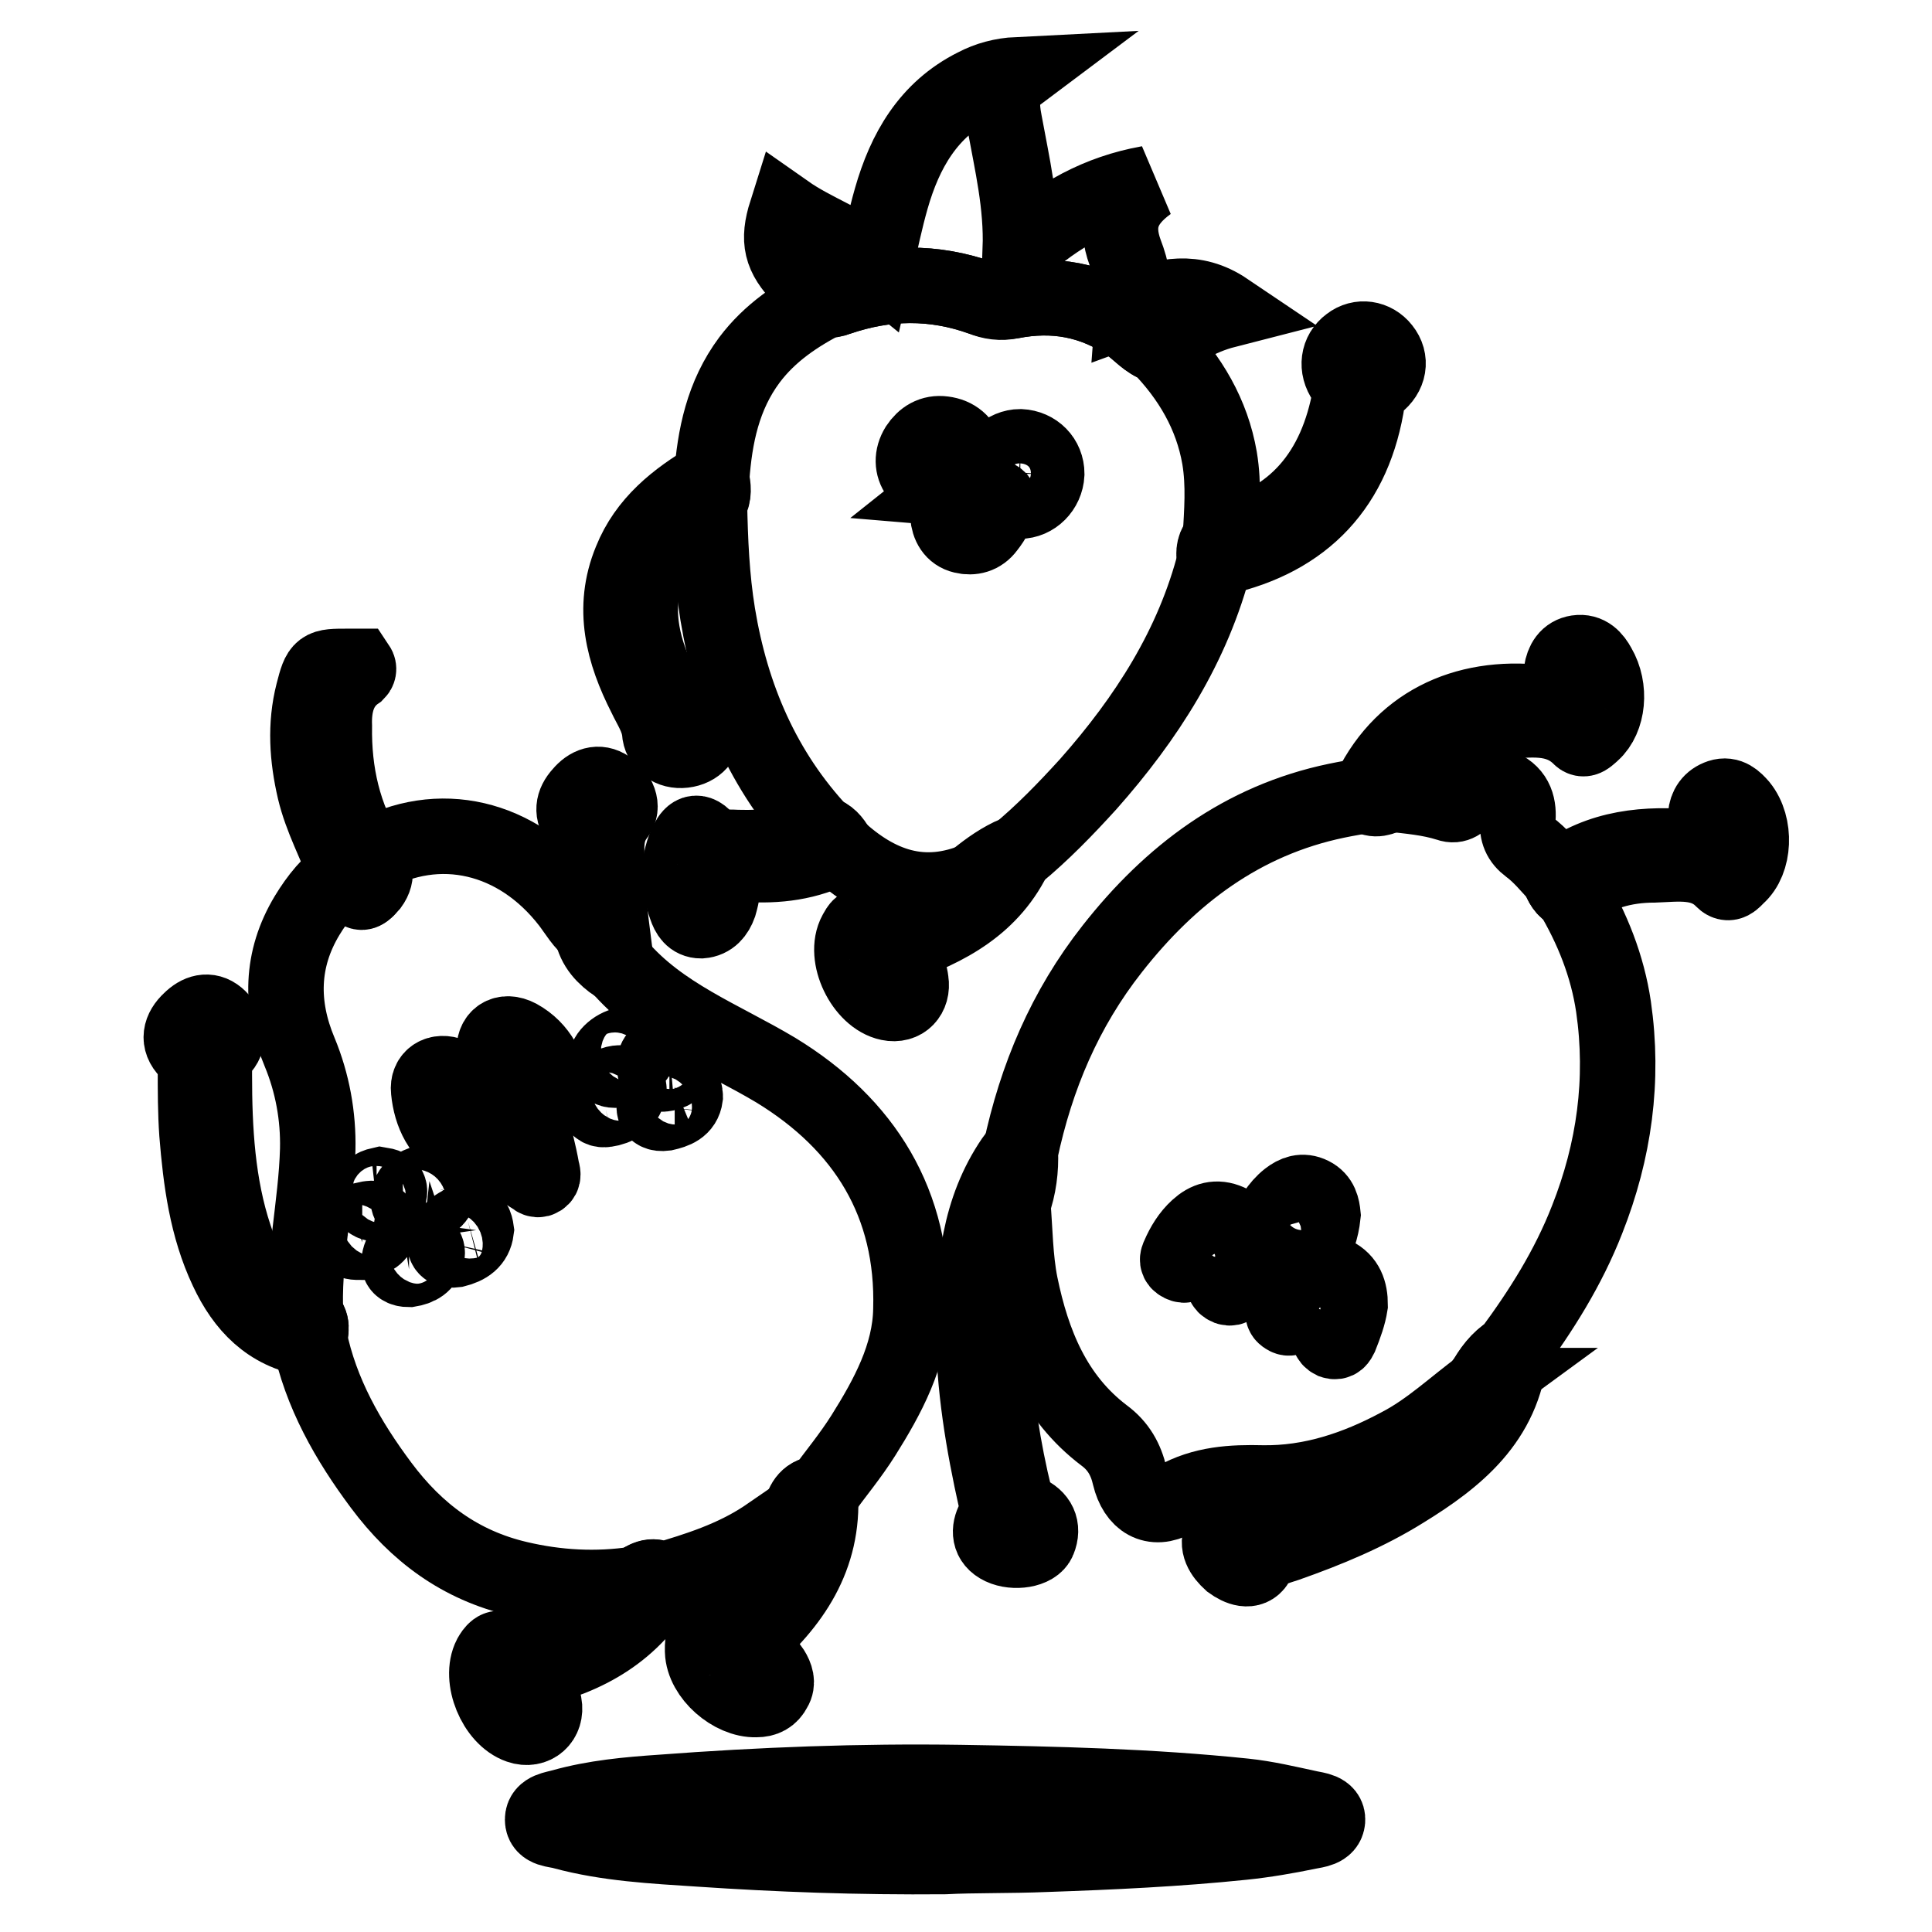 <?xml version="1.0" encoding="utf-8"?>
<!-- Svg Vector Icons : http://www.onlinewebfonts.com/icon -->
<!DOCTYPE svg PUBLIC "-//W3C//DTD SVG 1.1//EN" "http://www.w3.org/Graphics/SVG/1.1/DTD/svg11.dtd">
<svg version="1.1" xmlns="http://www.w3.org/2000/svg" xmlns:xlink="http://www.w3.org/1999/xlink" x="0px" y="0px" viewBox="0 0 256 256" enable-background="new 0 0 256 256" xml:space="preserve">
<g> <path stroke-width="10" fill-opacity="0" stroke="#000000"  d="M208.2,118.3c2.8,4.7,4.8,9.7,5.6,15.1c1.4,9.7,0.1,19.1-3.5,28.2c-2.5,6.4-6.1,12.1-10.1,17.5 c-1.6,1-2.6,2.4-3.5,4c-0.1,0.2-0.3,0.4-0.4,0.5l0.1,0c-3.7,2.7-7,5.9-11.1,8c-5.6,3-11.6,5-18,4.9c-4-0.1-7.9,0.1-11.6,2.2 c-2.9,1.6-5.2,0.2-6-3.1c-0.5-2.2-1.5-4-3.4-5.4c-6.6-5-9.5-12.2-11.1-20c-0.7-3.5-0.7-7.2-1-10.7c0.8-2.2,1.1-4.6,1-6.9 c2.1-9.9,5.9-18.9,12.2-26.9c7.7-9.8,17.2-17,29.7-19.6c1.4-0.3,2.8-0.5,4.2-0.8c1,0.8,2,0.3,2.9-0.1c2.6,0.3,5.2,0.5,7.7,1.3 c1.1,0.4,1.7-0.3,2.3-0.9c1.3-1.2,2.8-2.2,4.7-1.3c2,0.9,2.4,2.6,2.2,4.5c-0.1,1.5,0.3,2.5,1.5,3.4c1.5,1.1,2.7,2.6,4,4 C206.9,117.1,207.3,117.9,208.2,118.3L208.2,118.3z M165,165.7c0.1-1.7-0.5-3.1-2.2-3.8c-1.6-0.7-2.9-0.3-4.1,0.8 c-1.1,1-1.9,2.3-2.5,3.7c-0.2,0.4-0.3,0.8,0.3,1.1c0.6,0.3,0.8,0,1-0.4c0.5-0.9,1-1.8,1.6-2.7c0.8-1,1.8-1.7,3.1-1.1 c1.4,0.6,1.4,1.9,1.2,3.1c-0.2,1-0.7,2-1.1,2.9c-0.2,0.6-0.3,1,0.4,1.3c0.6,0.2,0.8-0.3,1-0.6C164.4,168.6,165,167.2,165,165.7 L165,165.7z M178.9,172.9c0-1.8-0.5-3.2-2.1-4c-1.6-0.8-3.1-0.2-4.3,0.9c-1,0.9-1.7,2.1-2.2,3.3c-0.2,0.5-0.6,1,0.1,1.4 c0.6,0.4,0.9-0.2,1.2-0.6c0.6-1,1.1-2,1.8-2.8c0.7-0.9,1.7-1.3,2.8-0.8c1,0.5,1.3,1.4,1.2,2.5c0,1.3-0.6,2.5-1.1,3.6 c-0.3,0.5-0.3,1,0.3,1.3c0.6,0.2,0.8-0.2,1-0.6C178.2,175.6,178.7,174.2,178.9,172.9L178.9,172.9z M175.3,161 c-0.1-1-0.3-2.1-1.5-2.7c-1.2-0.6-2.2-0.2-3.1,0.5c-1.4,1.1-2.2,2.6-3,4.2c-0.2,0.4-0.4,0.9,0.2,1.2c0.6,0.3,0.9,0.1,1.2-0.5 c0.5-1.2,1.2-2.4,2.2-3.4c0.5-0.5,1.1-0.9,1.8-0.5c0.7,0.4,0.7,1.1,0.6,1.8c-0.1,1.4-0.7,2.6-1.3,3.8c-0.3,0.5-0.3,1,0.3,1.3 c0.6,0.3,0.8-0.2,1-0.6C174.5,164.5,175.1,162.9,175.3,161z M108.8,110.4c-7.7-8.2-11.9-18.1-13.7-29c-0.8-4.9-1-9.8-1.1-14.8 c0.7-1,0.5-2.1,0.3-3.2c0.4-5.6,1.5-11,5-15.7c2.7-3.6,6.3-6,10.2-8c0.5,0.1,1,0,1.5-0.2c6.4-2.2,12.7-2.3,19.1,0 c1.2,0.4,2.5,0.6,3.9,0.4c5.6-1.1,10.8-0.2,15.6,3.1c1.3,0.9,2.4,2.3,4,2.8c4.1,4.2,7,9.1,8,14.9c0.6,3.6,0.3,7.1,0.1,10.7 c-0.7,0.8-0.9,1.7-0.7,2.8c-2.9,11.4-9.1,21-16.8,29.7c-3,3.3-6.1,6.5-9.5,9.3c-1.9,0.8-3.6,2-5.2,3.3c-7.2,3.1-13.2,0.9-18.6-4.1 C110.3,111.4,109.7,110.7,108.8,110.4z M125.6,64.7c0,1.2-0.1,2.4,0,3.6c0.1,1.3,0.7,2.4,2,2.7c1.2,0.3,2.4,0,3.2-1.1 c0.4-0.5,0.8-1.1,1.1-1.7c0.3-0.8,1.3-1.8-0.1-2.4c-1.4-0.6-1.2,0.9-1.7,1.5c-0.5,0.7-0.8,1.8-1.6,1.7c-0.9-0.2-1.1-1.4-1-2.2 C127.7,65.1,126.8,64.8,125.6,64.7c0.5-0.4,1.1-0.7,1.5-1.1c0.9-1,1.4-2.1,1-3.5c-0.5-1.5-1.5-2.4-3.1-2.6 c-1.5-0.2-2.6,0.5-3.4,1.7C120,61.8,121.9,64.5,125.6,64.7L125.6,64.7z M135.1,66.4c1.9,0,3.5-1.6,3.6-3.6c0-2-1.5-3.5-3.5-3.6 c-1.9,0-3.6,1.6-3.6,3.5C131.6,64.6,133.3,66.4,135.1,66.4z M125.2,246c-11.6,0.1-22.1-0.3-32.5-1c-6.1-0.4-12.2-0.7-18.1-2.3 c-1-0.3-2.7-0.2-2.7-1.6c0-1.3,1.6-1.4,2.6-1.7c4.3-1.2,8.7-1.6,13.1-1.9c13.2-1,26.4-1.5,39.7-1.3c12.6,0.2,25.1,0.5,37.6,1.8 c2.9,0.3,5.8,1,8.6,1.6c0.9,0.2,2.5,0.3,2.4,1.6c-0.1,1.2-1.5,1.3-2.5,1.5c-2.9,0.6-5.8,1.1-8.7,1.4c-8.7,0.9-17.4,1.3-26.1,1.6 C133.8,245.9,128.9,245.8,125.2,246z"/> <path stroke-width="10" fill-opacity="0" stroke="#000000"  d="M153.6,45.8c-1.6-0.5-2.7-1.9-4-2.8c-4.8-3.3-10-4.2-15.6-3.1c-1.4,0.3-2.7,0.1-3.9-0.4 c-6.4-2.3-12.7-2.2-19.1,0c-0.5,0.2-1,0.3-1.5,0.2c-1.1-1-2.3-1.9-3.3-3c-2.7-2.8-3.2-4.8-2-8.6c3.7,2.6,8.1,4,11.8,7 c0.7-3.1,1.3-6,2.1-8.8c1.8-6.3,4.9-11.8,11.1-14.9c1.7-0.9,3.6-1.4,5.6-1.5c-2.4,1.8-2.1,4.2-1.7,6.3c1,5.5,2.3,10.9,2.1,16.8 c5-4.5,10.3-7.5,17-8.7c-3.6,2.6-4.5,5.4-3.1,9.2c0.9,2.3,1.3,4.6,1.1,7.2c4.1-1.5,8-2.5,12.3,0.4 C158.6,42.1,156.1,43.9,153.6,45.8L153.6,45.8z M135.1,152.6c0.1,2.4-0.3,4.7-1,6.9c-2.8,6.1-3,12.7-2.6,19.2 c0.4,6.7,1.4,13.3,3,19.8c0.2,1,0.6,1.5,1.5,1.9c1.6,0.7,2.3,2,1.6,3.7c-0.5,1.3-3.2,1.7-4.9,0.9c-1.7-0.8-1.7-2.3-1-3.6 c0.5-0.9,0.6-1.5,0.3-2.5c-1.7-7.6-3-15.3-3-23.1c0-7.8,0.7-15.5,5.3-22.2C134.5,153.3,134.9,152.9,135.1,152.6L135.1,152.6z  M184.1,105.3c-1,0.4-1.9,0.9-2.9,0.1C185.4,96,194,92,204,93.1c0.5,0.1,1.1,0,1.6,0.1c0.9,0.1,1.5,0.1,1.1-1.1 c-0.3-1,0.1-2.1,0.2-3.1c0.2-1.3,0.8-2.3,2.1-2.5c1.4-0.2,2.2,0.7,2.8,1.8c1.7,2.9,1.3,6.9-0.8,8.8c-0.5,0.4-1.1,1.2-1.7,0.5 c-3-2.9-6.7-2.2-10.2-2C192.4,96,187.1,98.9,184.1,105.3L184.1,105.3z M196.6,183.2c0.9-1.6,1.9-3,3.5-4c-0.9,9-7.1,14-14.1,18.3 c-4.8,3-10.1,5.2-15.5,7.1c-1.5,0.5-3,0.8-4,2.5c-0.8,1.3-2.3,0.7-3.4-0.1c-1.1-1-2-2.3-1.2-3.8c0.7-1.3,2.1-1.1,3.2-0.4 c0.8,0.5,1.5,0.6,2.4,0.3c7.8-2.8,15.6-5.8,22.2-11.1c2.8-2.2,5.6-4.5,6.5-8.2l-0.1,0C196.7,183.8,196.5,183.4,196.6,183.2z  M94.2,63.4c0.2,1.1,0.5,2.2-0.3,3.2C83,73.1,82.8,83.1,88.7,92.9c0.5,0.8,1,0.6,1.7,0.6c1.8,0,2.8,1.1,2.9,2.8 c0.1,1.7-1,2.9-2.7,3.1c-1.7,0.2-3.1-0.8-3.2-2.5c-0.2-1.8-1.2-3.2-1.9-4.7c-2.9-5.7-4.5-11.6-1.9-17.9 C85.6,69.3,89.6,66.1,94.2,63.4L94.2,63.4z M161,74.2c-0.3-1-0.1-2,0.7-2.8c9.9-2.2,15.4-8.9,17.2-19c0.2-0.8-0.3-1.4-0.7-2 c-1.2-1.7-0.9-3.7,0.6-4.8c1.4-1.1,3.3-0.8,4.4,0.6c1.2,1.5,0.9,3.4-0.8,4.7c-0.7,0.6-1.1,1.1-1.2,2c-1.7,11.4-8.3,18.5-19.6,21 C161.4,73.9,161.2,74.1,161,74.2z M208.2,118.3c-0.9-0.4-1.3-1.2-1.6-2c5.4-4.1,11.6-4.6,18-4c1.4,0.1,1.4-0.3,1.4-1.3 c0-1,0-2,0-2.9c0.1-1.2,0.7-2.1,1.9-2.5c1.2-0.4,2,0.4,2.7,1.2c2.1,2.6,1.9,7.3-0.4,9.3c-0.5,0.5-1.1,1.3-1.9,0.5 c-2.6-2.7-6-2.1-9.1-2C215.3,114.6,211.4,115.6,208.2,118.3z M129.4,116.4c1.6-1.3,3.3-2.5,5.2-3.3c-3.1,6.8-9.1,10-15.8,12.3 c0.8,1.5,1.7,2.9,1.9,4.6c0.3,1.9-1,3.3-2.9,2.9c-3.4-0.7-6.1-6.2-4.4-9.3c0.4-0.7,0.7-1.4,1.7-0.8c1.1,0.7,2.1,0.3,3.2,0 C122.5,121.5,126.4,119.8,129.4,116.4L129.4,116.4z M108.8,110.4c1,0.3,1.6,1,2.1,1.9c-3.8,2-7.9,2.5-12.2,2.2c-0.7,0-1.5,0-2.3,0 c-0.9,0-1.3,0.2-0.9,1.2c0.5,1.4,0.2,2.8-0.2,4.2c-0.4,1.1-1.1,2-2.4,2.1c-1.2,0-1.7-0.9-2-1.8c-1-2.8-1.2-5.6,0-8.3 c0.5-1.1,1.2-2.3,2.6-0.7c1.1,1.3,2.8,1,4.2,1.1C101.4,112.4,105.2,112.1,108.8,110.4z"/> <path stroke-width="10" fill-opacity="0" stroke="#000000"  d="M40.5,174.5c-0.4-7.5,1.4-14.8,1.6-22.2c0.1-4.4-0.7-8.8-2.4-12.9c-2.6-6.2-2.5-12.3,1-18.1 c1.4-2.3,3-4.3,5.2-5.8c0.4,0.5,0.8,1.1,1.1,1.6c0.6,1.2,1,1.5,2.1,0.2c1.1-1.5,0.5-2.6-0.2-3.8c9.2-5.2,19.7-2.7,26.5,6.1 c1,1.3,1.8,2.8,3.2,3.8c0.3,2,1.7,3.4,3.3,4.5c5.6,6.6,13.7,9.6,20.9,13.9c11.8,7.2,18.3,17.7,17.9,31.7 c-0.1,6.1-3.1,11.6-6.3,16.7c-1.7,2.7-3.7,5.1-5.6,7.7c-1.7,0-2.3,1.1-2.6,2.5c-1.6,1.1-3.2,2.2-4.8,3.3c-4.2,2.8-8.9,4.3-13.7,5.7 c-1.3-1-2.3-0.1-3.4,0.5c-5.3,0.8-10.5,0.5-15.6-0.7c-7.7-1.8-13.5-6.1-18.2-12.4c-4.4-5.9-8-12.2-9.5-19.5 C41.2,176.4,41.5,175.4,40.5,174.5L40.5,174.5z M64.6,149.9c0.1-2.6-2.5-6.5-4.8-7.4c-1.7-0.7-3.2,0.2-3,2c0.3,3.1,1.6,5.8,4.5,7.4 C63.1,152.9,64.6,152,64.6,149.9z M73.2,144.3c-0.5-2.6-1.6-5.3-4.5-6.9c-1.9-1-3.4,0-3.2,2.1c0.3,3.1,1.8,5.6,4.4,7.2 C71.7,147.8,73.2,146.9,73.2,144.3L73.2,144.3z M70.3,148.4c-4.6,2.9-4.7,4.3-0.5,7c0.2,0.1,0.4,0.3,0.6,0.4 c0.4,0.2,0.7,0.7,1.2,0.4c0.5-0.3,0.3-0.8,0.2-1.2C71.4,152.7,70.8,150.6,70.3,148.4z M56.9,156.5c-1.2,0.4-2.6,0.7-2.8,2.3 c-0.1,0.8,0.5,1.3,1.3,1.1c1.4-0.2,2.6-0.8,2.9-2.3C58.6,156.7,57.8,156.6,56.9,156.5L56.9,156.5z M83.1,138.4 c-1.4,0.1-2.9,1.4-2.8,2.4c0.1,0.7,0.5,1,1.2,1c1.2,0,3.2-1.6,3.1-2.5C84.5,138.4,83.8,138.4,83.1,138.4z M82.1,143.5 c-1.4,0-3.2,1.6-3.1,2.6c0.1,0.8,0.7,1,1.3,0.9c1.4-0.2,2.6-0.9,3-2.4C83.5,143.8,82.8,143.5,82.1,143.5z M63.1,163 c-0.1-0.7-0.3-1.4-1.1-1.2c-1.4,0.4-2.6,1.3-3,2.8c-0.2,0.9,0.6,1.1,1.3,1C61.9,165.2,62.9,164.5,63.1,163z M89.4,144 c-1.2,0.5-2.5,0.9-2.7,2.5c-0.1,0.9,0.6,1.1,1.4,1c1.3-0.3,2.5-0.7,2.7-2.2C90.8,144.4,90.3,144,89.4,144z M48,164.6 c1.1-0.4,2.3-0.8,2.4-2.2c0.1-1.1-0.9-1-1.6-0.9c-1.3,0.2-2.3,1-2.5,2.2C46.1,164.7,47.2,164.6,48,164.6z M54.2,168.2 c1.2-0.2,2.2-0.7,2.4-2c0.1-0.9-0.6-1.1-1.3-1.1c-1.3,0-2.2,0.6-2.4,1.9C52.7,167.9,53.4,168.2,54.2,168.2z M89.9,140.6 c0-0.8-0.3-1.3-1.2-1.3c-1.1,0.1-1.9,0.6-2,1.7c-0.1,0.8,0.4,1.4,1.2,1.3C88.8,142.2,89.7,141.8,89.9,140.6z M50.4,157 c-0.9,0.2-1.5,0.6-1.6,1.6c0,0.6,0.5,0.9,1.1,0.9c0.9-0.1,1.6-0.6,1.7-1.5C51.7,157.2,51,157.1,50.4,157L50.4,157z"/> <path stroke-width="10" fill-opacity="0" stroke="#000000"  d="M40.5,174.5c1,0.8,0.7,1.8,0.5,2.9c-5.4-0.9-8.7-4.4-10.9-9.1c-2.7-5.7-3.5-11.9-4-18.1 c-0.2-2.8-0.2-5.7-0.2-8.6c0-1-0.3-1.6-1-2.3c-1.4-1.4-1-2.9,0.3-4.1c1.1-1.1,2.4-1.5,3.6-0.5c1.3,1.1,1.8,2.8,0.6,4.2 c-1,1.1-1,2.2-1,3.5c0,7.3,0.4,14.6,2.7,21.5c1.2,3.7,2.8,7.2,6.2,9.4C38.2,174,39.2,174.7,40.5,174.5L40.5,174.5z M106.1,200.4 c0.3-1.4,1-2.5,2.6-2.5c0.5,8.4-3.7,14.6-9.9,19.9c1.2,1.2,2.6,2.1,3.5,3.5c0.5,0.8,0.8,1.7,0.3,2.5c-0.5,1-1.3,1.4-2.4,1.4 c-3.2,0.1-7-3.2-7.1-6.4c0-0.8-0.1-1.9,0.9-1.8c2.5,0.1,3.8-1.7,5.2-3.1C103.1,210.2,106,206,106.1,200.4z M84.3,209.9 c1.1-0.6,2.1-1.4,3.4-0.5c-3.8,6.7-9.8,10.2-17.3,11.9c0.9,1.5,1.4,3,1.7,4.5c0.4,2.1-1.3,3.6-3.3,2.9c-3.2-1.1-5.3-6.3-3.8-9.2 c0.4-0.7,0.9-1.4,1.7-0.9c1.6,0.9,3.2,0.4,4.8-0.1C76.6,216.9,81.4,214.8,84.3,209.9z M48.8,113.5c0.7,1.2,1.3,2.3,0.2,3.8 c-1,1.4-1.4,1.1-2.1-0.2c-0.3-0.6-0.7-1.1-1.1-1.6c-1.3-3.6-3.2-7-4.1-10.8c-1-4.3-1.3-8.6-0.2-12.9c0.9-3.5,1-3.5,4.6-3.5 c0.4,0,0.9,0,1.3,0c0.2,0.3,0.1,0.6-0.1,0.8c-2.5,1.7-3.1,4.4-3,7.1C44.2,102.4,45.5,108.2,48.8,113.5z M81.7,127.9 c-1.6-1.1-2.9-2.4-3.3-4.5c0-4.2-0.6-8.4-0.4-12.6c0.1-0.9-0.7-1.2-1.2-1.8c-1.1-1.3-0.9-2.6,0.2-3.8c1-1.2,2.3-1.7,3.6-0.8 c1.3,0.8,2.1,2.5,1.1,3.7c-2,2.6-1.1,5.4-1.2,8.2C80.6,120.2,81.2,124,81.7,127.9z"/> <path stroke-width="10" fill-opacity="0" stroke="#000000"  d="M196.6,183.2c-0.1,0.2,0.1,0.7-0.4,0.5C196.3,183.5,196.4,183.3,196.6,183.2z"/></g>
</svg>